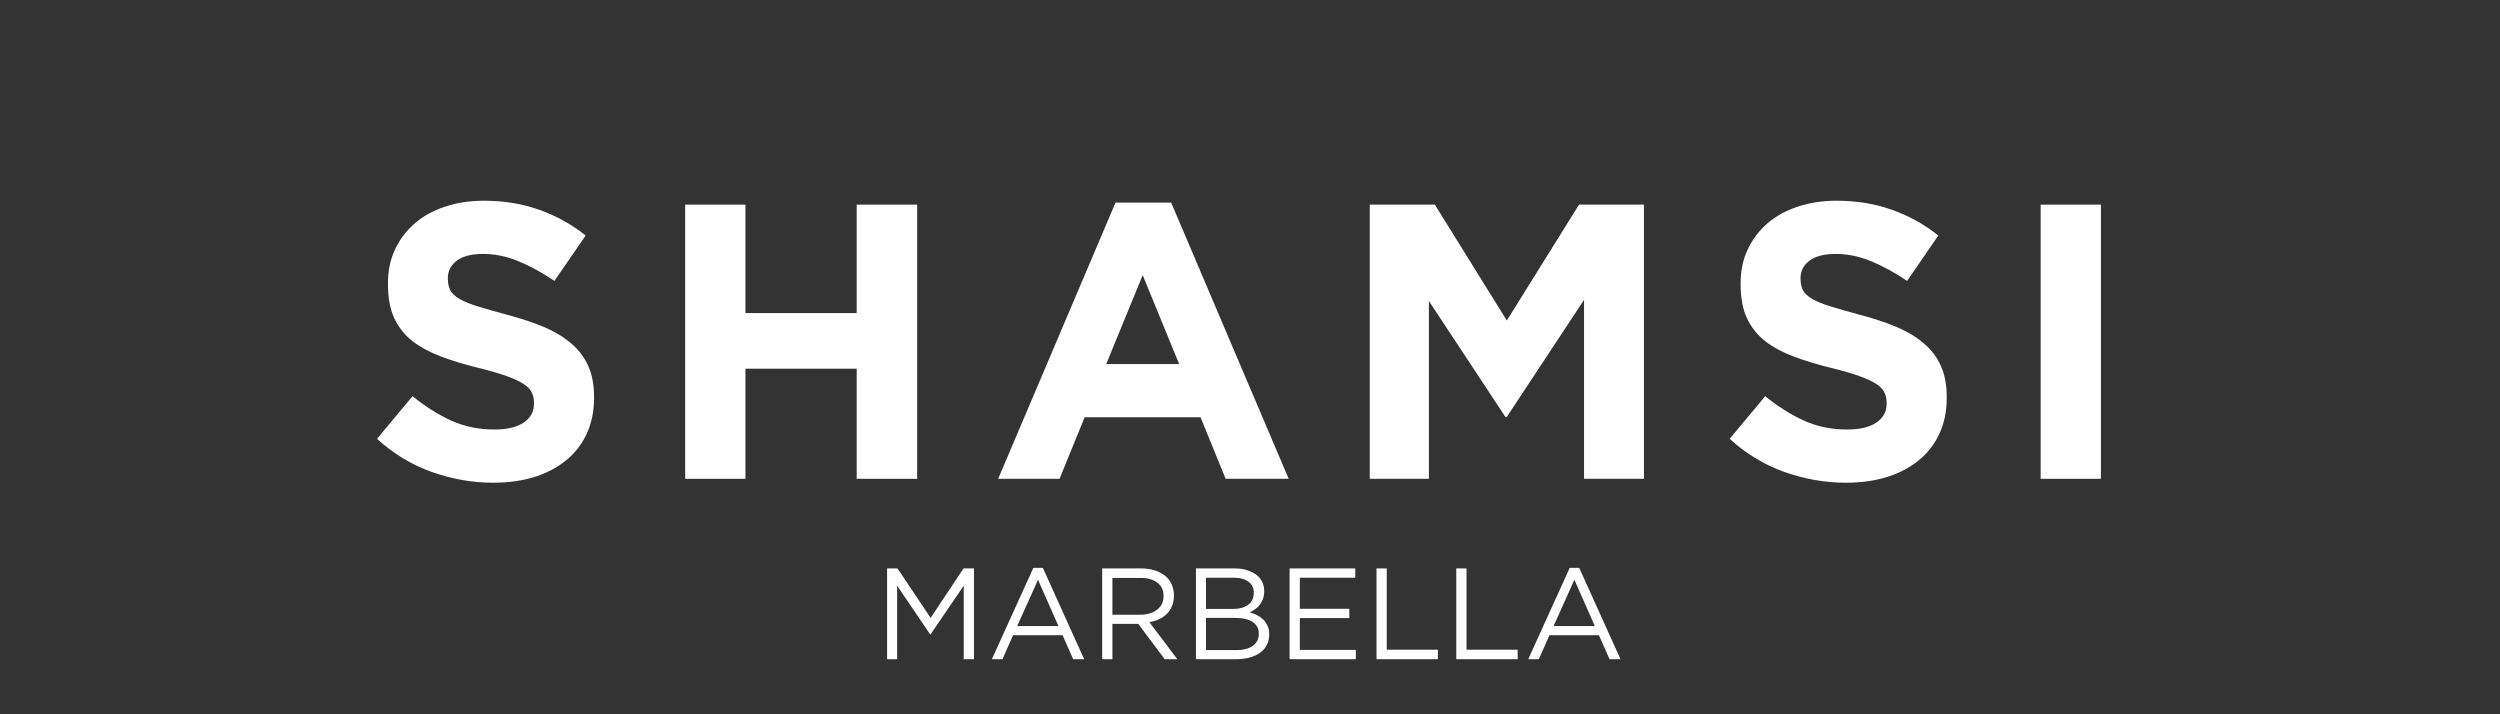 <svg version="1.0" preserveAspectRatio="xMidYMid meet" height="80" viewBox="0 0 210 60" zoomAndPan="magnify" width="280" xmlns:xlink="http://www.w3.org/1999/xlink" xmlns="http://www.w3.org/2000/svg"><rect x="0" y="0" width="210" height="60" fill="#333333" stroke="none"/><defs><g></g></defs><g fill-opacity="1" fill="#ffffff"><g transform="translate(30.479, 40.22)"><g><path d="M 10.953 0.328 C 9.203 0.328 7.477 0.023 5.781 -0.578 C 4.094 -1.18 2.562 -2.109 1.188 -3.359 L 4.172 -6.938 C 5.234 -6.082 6.316 -5.398 7.422 -4.891 C 8.523 -4.391 9.738 -4.141 11.062 -4.141 C 12.113 -4.141 12.926 -4.332 13.5 -4.719 C 14.082 -5.102 14.375 -5.633 14.375 -6.312 L 14.375 -6.391 C 14.375 -6.711 14.312 -7 14.188 -7.25 C 14.07 -7.508 13.844 -7.75 13.5 -7.969 C 13.164 -8.188 12.695 -8.406 12.094 -8.625 C 11.488 -8.844 10.703 -9.07 9.734 -9.312 C 8.578 -9.594 7.523 -9.91 6.578 -10.266 C 5.641 -10.617 4.836 -11.051 4.172 -11.562 C 3.516 -12.082 3.004 -12.723 2.641 -13.484 C 2.285 -14.254 2.109 -15.211 2.109 -16.359 L 2.109 -16.422 C 2.109 -17.473 2.305 -18.422 2.703 -19.266 C 3.098 -20.109 3.648 -20.836 4.359 -21.453 C 5.066 -22.066 5.914 -22.535 6.906 -22.859 C 7.895 -23.191 8.984 -23.359 10.172 -23.359 C 11.859 -23.359 13.41 -23.102 14.828 -22.594 C 16.242 -22.094 17.539 -21.375 18.719 -20.438 L 16.094 -16.625 C 15.062 -17.32 14.051 -17.875 13.062 -18.281 C 12.07 -18.688 11.086 -18.891 10.109 -18.891 C 9.117 -18.891 8.375 -18.695 7.875 -18.312 C 7.383 -17.926 7.141 -17.445 7.141 -16.875 L 7.141 -16.812 C 7.141 -16.438 7.207 -16.113 7.344 -15.844 C 7.488 -15.57 7.75 -15.328 8.125 -15.109 C 8.5 -14.891 9.008 -14.68 9.656 -14.484 C 10.301 -14.285 11.117 -14.051 12.109 -13.781 C 13.273 -13.477 14.312 -13.133 15.219 -12.75 C 16.125 -12.363 16.891 -11.898 17.516 -11.359 C 18.141 -10.828 18.613 -10.195 18.938 -9.469 C 19.258 -8.75 19.422 -7.883 19.422 -6.875 L 19.422 -6.812 C 19.422 -5.664 19.211 -4.648 18.797 -3.766 C 18.379 -2.879 17.797 -2.133 17.047 -1.531 C 16.297 -0.926 15.406 -0.461 14.375 -0.141 C 13.344 0.172 12.203 0.328 10.953 0.328 Z M 10.953 0.328"></path></g></g></g><g fill-opacity="1" fill="#ffffff"><g transform="translate(54.79, 40.22)"><g><path d="M 2.766 -23.031 L 7.828 -23.031 L 7.828 -13.922 L 17.172 -13.922 L 17.172 -23.031 L 22.25 -23.031 L 22.25 0 L 17.172 0 L 17.172 -9.25 L 7.828 -9.25 L 7.828 0 L 2.766 0 Z M 2.766 -23.031"></path></g></g></g><g fill-opacity="1" fill="#ffffff"><g transform="translate(83.048, 40.22)"><g><path d="M 10.656 -23.203 L 15.328 -23.203 L 25.203 0 L 19.906 0 L 17.797 -5.172 L 8.062 -5.172 L 5.953 0 L 0.797 0 Z M 16 -9.641 L 12.938 -17.109 L 9.875 -9.641 Z M 16 -9.641"></path></g></g></g><g fill-opacity="1" fill="#ffffff"><g transform="translate(112.293, 40.22)"><g><path d="M 2.766 -23.031 L 8.234 -23.031 L 14.281 -13.297 L 20.344 -23.031 L 25.797 -23.031 L 25.797 0 L 20.766 0 L 20.766 -15.031 L 14.281 -5.203 L 14.156 -5.203 L 7.734 -14.938 L 7.734 0 L 2.766 0 Z M 2.766 -23.031"></path></g></g></g><g fill-opacity="1" fill="#ffffff"><g transform="translate(144.103, 40.22)"><g><path d="M 10.953 0.328 C 9.203 0.328 7.477 0.023 5.781 -0.578 C 4.094 -1.18 2.562 -2.109 1.188 -3.359 L 4.172 -6.938 C 5.234 -6.082 6.316 -5.398 7.422 -4.891 C 8.523 -4.391 9.738 -4.141 11.062 -4.141 C 12.113 -4.141 12.926 -4.332 13.5 -4.719 C 14.082 -5.102 14.375 -5.633 14.375 -6.312 L 14.375 -6.391 C 14.375 -6.711 14.312 -7 14.188 -7.25 C 14.07 -7.508 13.844 -7.75 13.5 -7.969 C 13.164 -8.188 12.695 -8.406 12.094 -8.625 C 11.488 -8.844 10.703 -9.07 9.734 -9.312 C 8.578 -9.594 7.523 -9.91 6.578 -10.266 C 5.641 -10.617 4.836 -11.051 4.172 -11.562 C 3.516 -12.082 3.004 -12.723 2.641 -13.484 C 2.285 -14.254 2.109 -15.211 2.109 -16.359 L 2.109 -16.422 C 2.109 -17.473 2.305 -18.422 2.703 -19.266 C 3.098 -20.109 3.648 -20.836 4.359 -21.453 C 5.066 -22.066 5.914 -22.535 6.906 -22.859 C 7.895 -23.191 8.984 -23.359 10.172 -23.359 C 11.859 -23.359 13.41 -23.102 14.828 -22.594 C 16.242 -22.094 17.539 -21.375 18.719 -20.438 L 16.094 -16.625 C 15.062 -17.32 14.051 -17.875 13.062 -18.281 C 12.07 -18.688 11.086 -18.891 10.109 -18.891 C 9.117 -18.891 8.375 -18.695 7.875 -18.312 C 7.383 -17.926 7.141 -17.445 7.141 -16.875 L 7.141 -16.812 C 7.141 -16.438 7.207 -16.113 7.344 -15.844 C 7.488 -15.57 7.75 -15.328 8.125 -15.109 C 8.5 -14.891 9.008 -14.68 9.656 -14.484 C 10.301 -14.285 11.117 -14.051 12.109 -13.781 C 13.273 -13.477 14.312 -13.133 15.219 -12.75 C 16.125 -12.363 16.891 -11.898 17.516 -11.359 C 18.141 -10.828 18.613 -10.195 18.938 -9.469 C 19.258 -8.75 19.422 -7.883 19.422 -6.875 L 19.422 -6.812 C 19.422 -5.664 19.211 -4.648 18.797 -3.766 C 18.379 -2.879 17.797 -2.133 17.047 -1.531 C 16.297 -0.926 15.406 -0.461 14.375 -0.141 C 13.344 0.172 12.203 0.328 10.953 0.328 Z M 10.953 0.328"></path></g></g></g><g fill-opacity="1" fill="#ffffff"><g transform="translate(168.414, 40.22)"><g><path d="M 3 -23.031 L 8.062 -23.031 L 8.062 0 L 3 0 Z M 3 -23.031"></path></g></g></g><g fill-opacity="1" fill="#ffffff"><g transform="translate(73.438, 55.372)"><g><path d="M 1.078 -7.625 L 1.953 -7.625 L 4.734 -3.469 L 7.5 -7.625 L 8.375 -7.625 L 8.375 0 L 7.516 0 L 7.516 -6.172 L 4.734 -2.094 L 4.688 -2.094 L 1.922 -6.172 L 1.922 0 L 1.078 0 Z M 1.078 -7.625"></path></g></g></g><g fill-opacity="1" fill="#ffffff"><g transform="translate(82.896, 55.372)"><g><path d="M 3.906 -7.672 L 4.703 -7.672 L 8.172 0 L 7.25 0 L 6.359 -2.016 L 2.203 -2.016 L 1.312 0 L 0.422 0 Z M 6.016 -2.781 L 4.297 -6.672 L 2.547 -2.781 Z M 6.016 -2.781"></path></g></g></g><g fill-opacity="1" fill="#ffffff"><g transform="translate(91.504, 55.372)"><g><path d="M 1.078 -7.625 L 4.359 -7.625 C 4.828 -7.625 5.242 -7.555 5.609 -7.422 C 5.984 -7.285 6.289 -7.098 6.531 -6.859 C 6.719 -6.672 6.859 -6.445 6.953 -6.188 C 7.055 -5.938 7.109 -5.66 7.109 -5.359 L 7.109 -5.344 C 7.109 -5.02 7.055 -4.734 6.953 -4.484 C 6.859 -4.234 6.719 -4.016 6.531 -3.828 C 6.344 -3.641 6.117 -3.484 5.859 -3.359 C 5.609 -3.242 5.336 -3.16 5.047 -3.109 L 7.391 0 L 6.328 0 L 4.109 -2.969 L 1.938 -2.969 L 1.938 0 L 1.078 0 Z M 4.281 -3.734 C 4.562 -3.734 4.82 -3.77 5.062 -3.844 C 5.301 -3.914 5.508 -4.02 5.688 -4.156 C 5.863 -4.289 6 -4.453 6.094 -4.641 C 6.188 -4.836 6.234 -5.055 6.234 -5.297 L 6.234 -5.328 C 6.234 -5.797 6.062 -6.16 5.719 -6.422 C 5.383 -6.691 4.91 -6.828 4.297 -6.828 L 1.938 -6.828 L 1.938 -3.734 Z M 4.281 -3.734"></path></g></g></g><g fill-opacity="1" fill="#ffffff"><g transform="translate(99.381, 55.372)"><g><path d="M 1.078 -7.625 L 4.328 -7.625 C 4.766 -7.625 5.148 -7.562 5.484 -7.438 C 5.816 -7.32 6.094 -7.16 6.312 -6.953 C 6.645 -6.609 6.812 -6.203 6.812 -5.734 L 6.812 -5.703 C 6.812 -5.461 6.773 -5.242 6.703 -5.047 C 6.629 -4.859 6.535 -4.691 6.422 -4.547 C 6.305 -4.398 6.176 -4.281 6.031 -4.188 C 5.895 -4.094 5.75 -4.008 5.594 -3.938 C 5.82 -3.875 6.035 -3.789 6.234 -3.688 C 6.43 -3.582 6.602 -3.457 6.75 -3.312 C 6.895 -3.164 7.008 -2.992 7.094 -2.797 C 7.188 -2.598 7.234 -2.367 7.234 -2.109 L 7.234 -2.078 C 7.234 -1.754 7.164 -1.461 7.031 -1.203 C 6.906 -0.941 6.719 -0.723 6.469 -0.547 C 6.227 -0.367 5.938 -0.234 5.594 -0.141 C 5.258 -0.047 4.883 0 4.469 0 L 1.078 0 Z M 5.938 -5.609 C 5.938 -5.984 5.789 -6.281 5.5 -6.5 C 5.207 -6.727 4.789 -6.844 4.25 -6.844 L 1.922 -6.844 L 1.922 -4.219 L 4.188 -4.219 C 4.707 -4.219 5.129 -4.332 5.453 -4.562 C 5.773 -4.789 5.938 -5.133 5.938 -5.594 Z M 6.359 -2.156 C 6.359 -2.57 6.188 -2.895 5.844 -3.125 C 5.508 -3.352 5.004 -3.469 4.328 -3.469 L 1.922 -3.469 L 1.922 -0.766 L 4.484 -0.766 C 5.066 -0.766 5.523 -0.883 5.859 -1.125 C 6.191 -1.363 6.359 -1.703 6.359 -2.141 Z M 6.359 -2.156"></path></g></g></g><g fill-opacity="1" fill="#ffffff"><g transform="translate(107.248, 55.372)"><g><path d="M 1.078 -7.625 L 6.594 -7.625 L 6.594 -6.844 L 1.938 -6.844 L 1.938 -4.234 L 6.094 -4.234 L 6.094 -3.453 L 1.938 -3.453 L 1.938 -0.781 L 6.641 -0.781 L 6.641 0 L 1.078 0 Z M 1.078 -7.625"></path></g></g></g><g fill-opacity="1" fill="#ffffff"><g transform="translate(114.549, 55.372)"><g><path d="M 1.078 -7.625 L 1.938 -7.625 L 1.938 -0.797 L 6.234 -0.797 L 6.234 0 L 1.078 0 Z M 1.078 -7.625"></path></g></g></g><g fill-opacity="1" fill="#ffffff"><g transform="translate(121.25, 55.372)"><g><path d="M 1.078 -7.625 L 1.938 -7.625 L 1.938 -0.797 L 6.234 -0.797 L 6.234 0 L 1.078 0 Z M 1.078 -7.625"></path></g></g></g><g fill-opacity="1" fill="#ffffff"><g transform="translate(127.951, 55.372)"><g><path d="M 3.906 -7.672 L 4.703 -7.672 L 8.172 0 L 7.25 0 L 6.359 -2.016 L 2.203 -2.016 L 1.312 0 L 0.422 0 Z M 6.016 -2.781 L 4.297 -6.672 L 2.547 -2.781 Z M 6.016 -2.781"></path></g></g></g></svg>